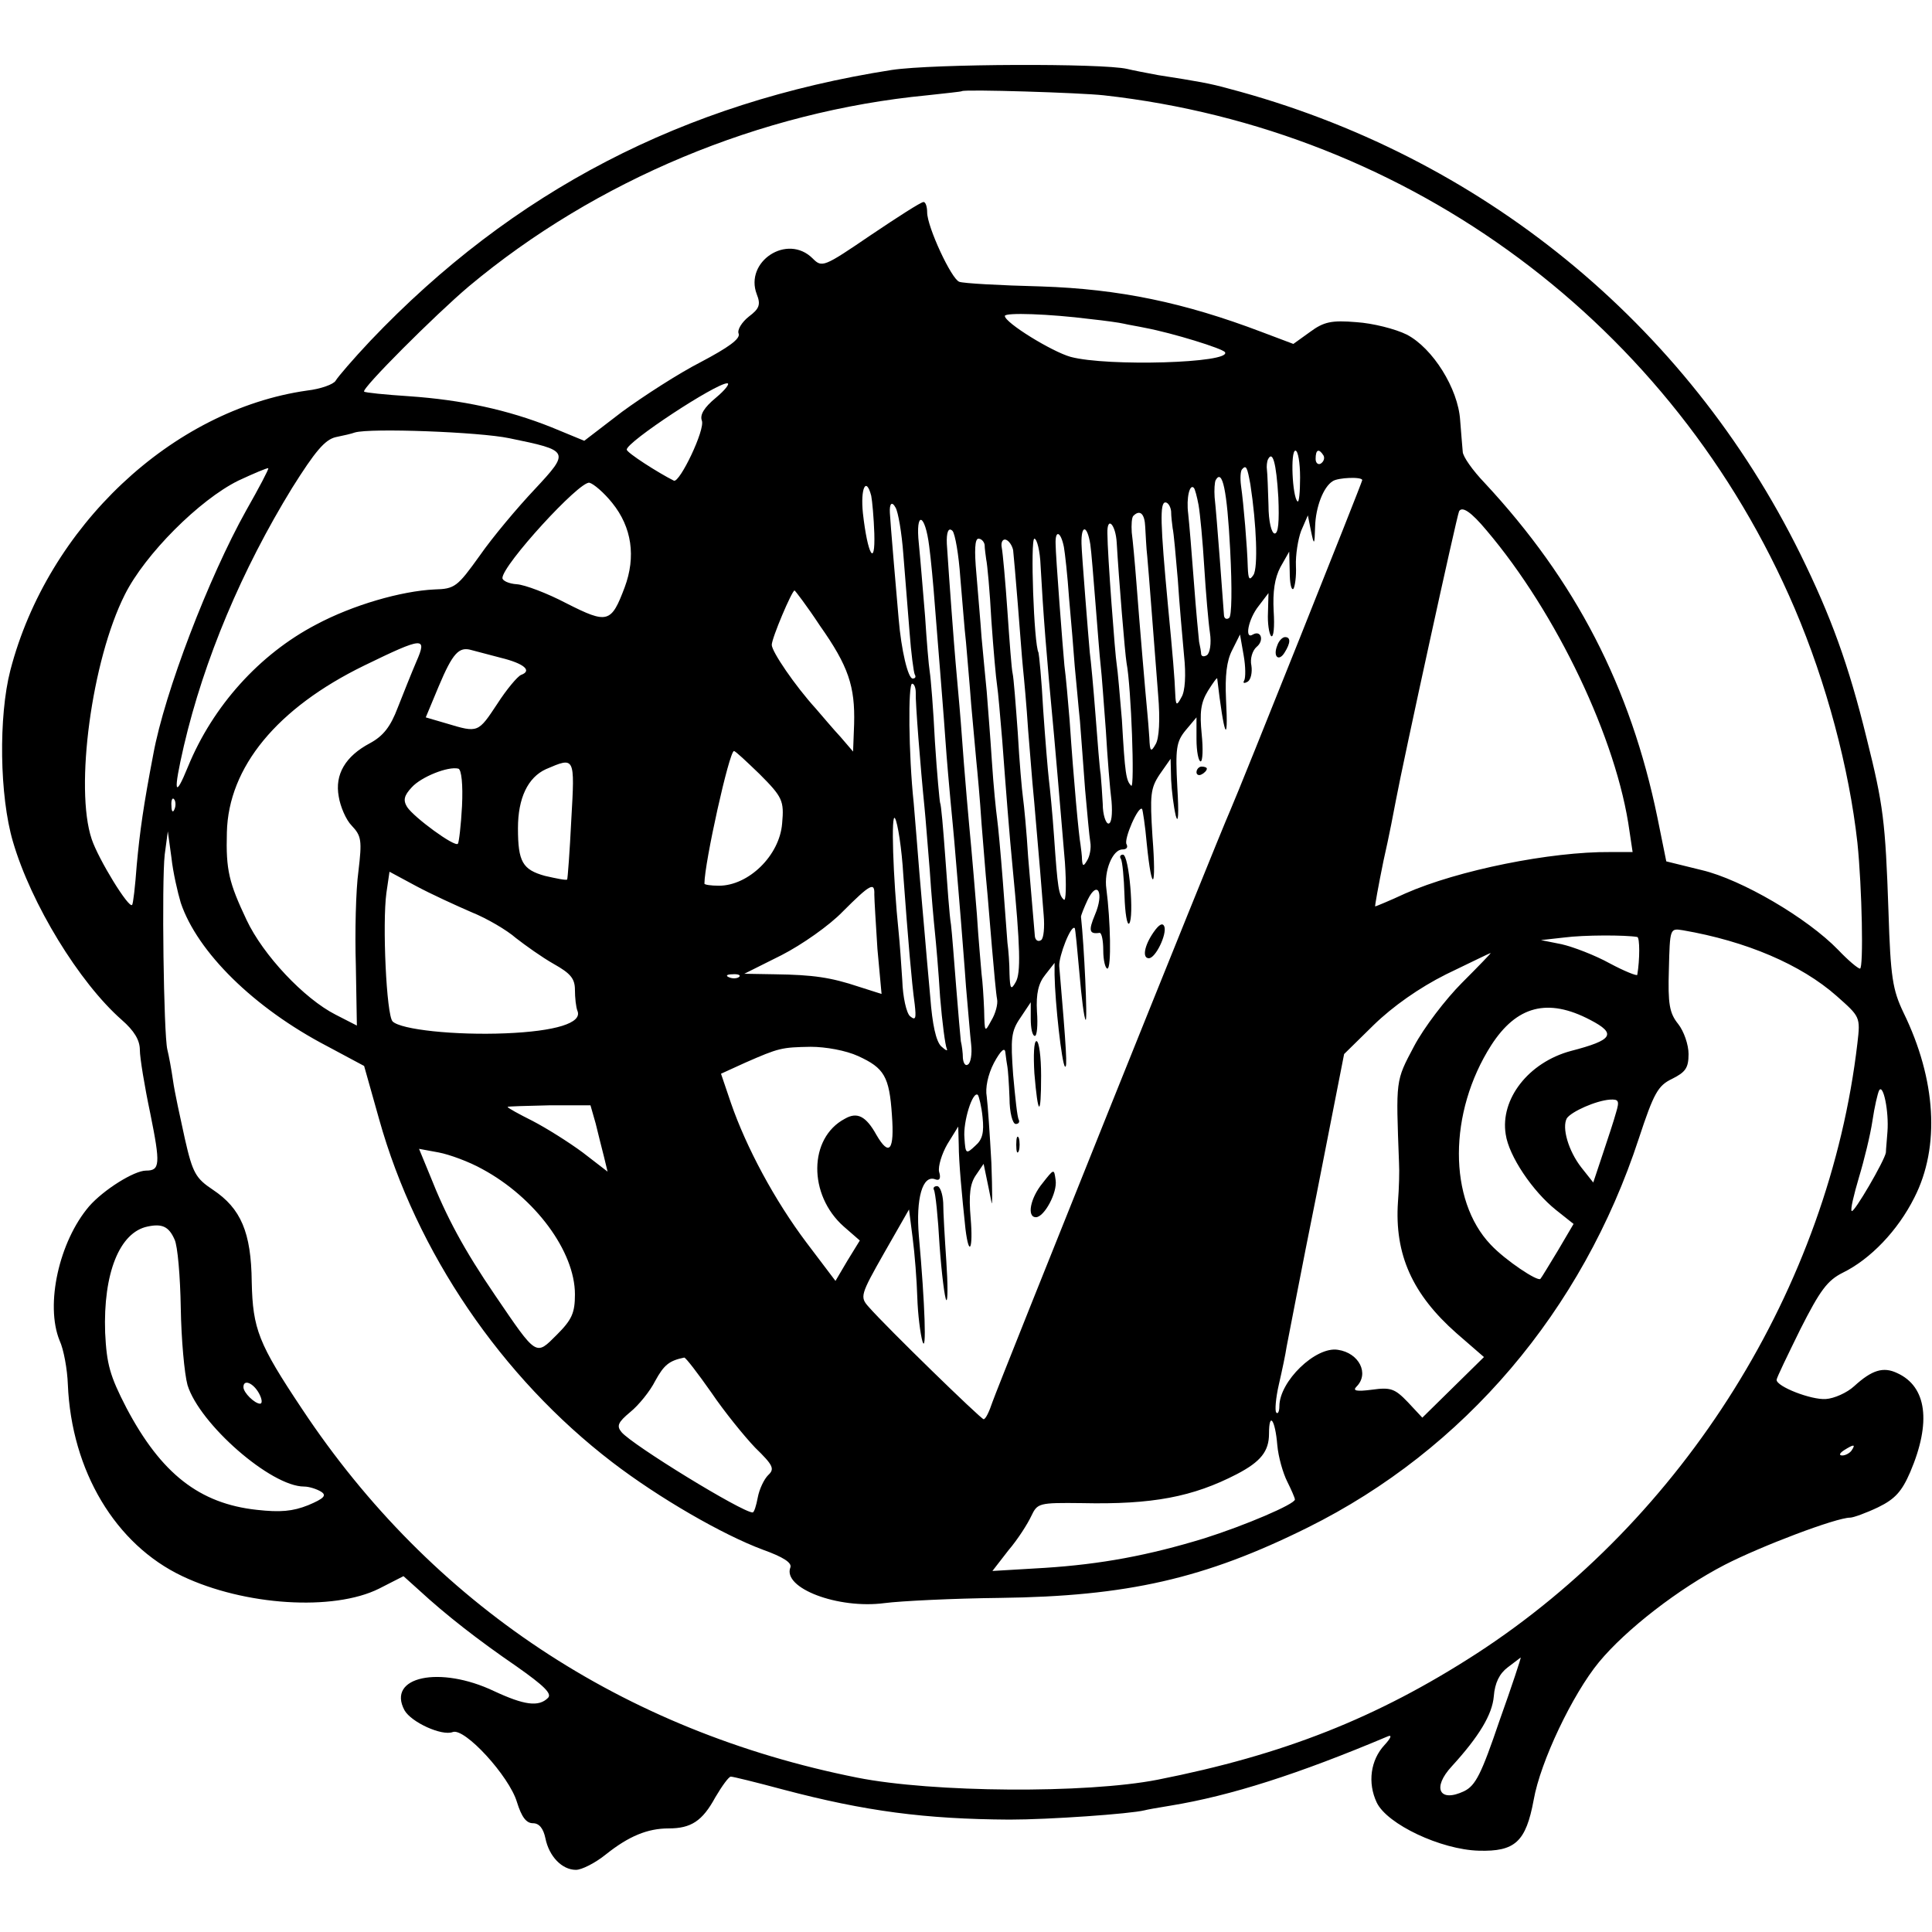 <?xml version="1.0" standalone="no"?>
<!DOCTYPE svg PUBLIC "-//W3C//DTD SVG 20010904//EN"
 "http://www.w3.org/TR/2001/REC-SVG-20010904/DTD/svg10.dtd">
<svg version="1.0" xmlns="http://www.w3.org/2000/svg"
 width="373pt" height="373pt" viewBox="0 0 373 373"
 preserveAspectRatio="xMidYMid meet">
<g transform="translate(0,373) scale(0.1,-0.1)"
fill="#000000" stroke="none">
<path d="M1722 3595 c-403 -63 -732 -234 -1007 -523 -33 -35 -63 -70 -67 -77
-4 -7 -29 -16 -55 -19 -261 -37 -501 -263 -573 -540 -23 -89 -21 -243 5 -331
35 -120 128 -272 210 -344 24 -21 35 -39 35 -58 0 -15 9 -70 20 -122 20 -99
19 -111 -8 -111 -23 0 -82 -37 -110 -69 -58 -68 -85 -190 -57 -259 8 -17 15
-56 16 -85 7 -167 92 -309 221 -370 120 -57 292 -68 380 -24 l47 24 30 -27
c52 -48 115 -97 188 -147 54 -38 69 -53 61 -61 -18 -18 -46 -14 -104 13 -105
50 -208 28 -173 -37 13 -23 72 -50 93 -42 23 9 109 -85 124 -135 9 -29 18 -41
31 -41 12 0 20 -10 24 -29 7 -35 32 -61 59 -61 11 0 37 13 58 30 44 35 80 50
121 50 43 0 65 14 90 60 13 22 26 40 30 40 4 0 49 -11 101 -25 159 -42 274
-57 437 -58 76 0 233 11 261 18 3 1 25 5 50 9 116 19 247 61 420 134 8 3 5 -4
-7 -17 -27 -29 -33 -73 -15 -111 20 -42 124 -91 197 -93 70 -2 91 17 106 98
13 74 75 204 126 266 52 63 154 142 243 188 70 36 215 91 242 91 6 0 31 9 54
20 33 16 46 31 62 68 41 96 32 165 -25 191 -27 13 -49 6 -83 -25 -14 -13 -39
-24 -55 -25 -28 -2 -95 24 -95 37 0 4 21 47 46 98 38 75 52 94 82 109 53 26
106 81 138 145 50 98 42 228 -21 357 -21 44 -25 68 -29 195 -6 175 -10 206
-42 334 -35 143 -69 236 -128 356 -220 446 -618 771 -1104 899 -36 10 -59 14
-136 26 -21 4 -48 9 -60 12 -48 11 -374 10 -454 -2z m409 -49 c593 -66 1100
-443 1334 -991 61 -143 105 -308 121 -452 9 -87 12 -243 5 -243 -4 0 -23 16
-42 36 -60 62 -187 136 -263 154 l-69 17 -17 84 c-52 253 -158 458 -334 647
-23 24 -42 51 -42 60 -1 10 -3 37 -5 61 -4 61 -53 139 -103 165 -22 11 -66 22
-97 24 -48 4 -63 1 -90 -19 l-32 -23 -61 23 c-150 57 -275 83 -426 88 -80 2
-151 6 -158 9 -15 5 -62 106 -62 134 0 11 -3 20 -7 20 -5 0 -50 -29 -102 -64
-91 -62 -94 -63 -112 -45 -49 49 -132 -6 -108 -69 8 -20 5 -28 -15 -43 -14
-11 -23 -26 -20 -33 4 -10 -20 -27 -73 -55 -43 -22 -111 -66 -152 -96 l-73
-56 -63 26 c-85 34 -174 53 -275 60 -46 3 -86 7 -87 9 -6 5 137 148 202 203
245 205 563 338 885 369 36 4 66 7 67 8 5 4 229 -3 274 -8z m-26 -432 c28 -3
57 -7 65 -9 8 -2 27 -5 41 -8 53 -10 150 -40 154 -47 13 -21 -227 -28 -298 -9
-36 10 -127 66 -127 79 0 7 86 4 165 -6z m-723 -152 c-23 -19 -31 -33 -27 -44
7 -17 -43 -121 -54 -116 -30 15 -91 54 -91 60 0 15 172 128 194 128 6 0 -4
-13 -22 -28z m-399 -78 c117 -24 118 -25 49 -99 -33 -35 -81 -92 -106 -128
-43 -60 -48 -64 -87 -65 -64 -3 -158 -30 -229 -68 -109 -57 -199 -157 -247
-274 -26 -64 -29 -51 -8 40 39 167 112 340 209 498 44 70 63 93 84 98 15 3 32
7 37 9 30 9 241 1 298 -11z m1527 -76 c0 -28 -2 -49 -5 -46 -10 9 -14 98 -4
98 5 0 9 -23 9 -52z m45 43 c3 -5 1 -12 -5 -16 -5 -3 -10 1 -10 9 0 18 6 21
15 7z m-87 -81 c2 -47 0 -70 -7 -70 -6 0 -12 23 -12 55 -1 30 -2 61 -3 68 -1
6 0 16 2 20 9 18 16 -6 20 -73z m-1993 -26 c-72 -129 -157 -350 -179 -470 -19
-99 -26 -149 -32 -214 -3 -41 -7 -76 -9 -77 -6 -8 -65 88 -78 127 -33 98 0
345 64 472 39 78 144 183 219 220 30 14 56 25 58 24 1 -2 -18 -38 -43 -82z
m1939 51 c12 -78 15 -161 6 -175 -8 -12 -10 -8 -11 15 -1 39 -8 122 -13 157
-2 15 -1 29 2 32 8 9 10 4 16 -29z m-39 -126 c4 -77 3 -129 -2 -132 -5 -4 -10
-1 -10 6 -1 15 -14 192 -18 227 -1 14 0 29 2 33 13 23 22 -19 28 -134z m255
134 c0 -4 -236 -595 -255 -638 -25 -56 -448 -1110 -459 -1142 -6 -18 -13 -33
-17 -33 -5 0 -187 177 -222 217 -17 19 -16 23 30 104 l48 84 7 -55 c4 -30 8
-82 9 -115 1 -33 6 -71 10 -85 8 -25 5 70 -7 204 -6 72 7 119 32 109 8 -3 11
2 7 15 -2 10 5 34 16 53 l21 34 1 -35 c0 -33 6 -97 13 -163 7 -56 15 -38 10
21 -4 46 -1 67 10 83 l15 22 5 -24 c3 -13 7 -35 10 -49 2 -14 2 20 0 75 -3 55
-7 113 -9 128 -3 16 2 42 14 65 13 24 21 31 22 20 1 -10 3 -22 4 -28 1 -5 3
-32 4 -60 0 -28 6 -50 12 -50 5 0 8 3 6 8 -3 4 -7 43 -11 87 -5 70 -4 84 14
110 l20 30 0 -32 c0 -18 3 -33 8 -33 4 0 6 21 4 47 -2 35 3 55 16 71 l18 23 0
-23 c1 -56 14 -171 20 -177 5 -5 3 30 -11 194 -1 19 23 81 30 73 1 -1 5 -41 9
-87 4 -47 9 -87 12 -90 4 -4 -3 145 -9 199 0 3 6 18 13 33 19 39 32 13 14 -29
-13 -31 -11 -38 9 -35 4 0 7 -15 7 -34 0 -19 4 -35 8 -35 8 0 6 93 -2 154 -5
34 12 76 31 76 8 0 11 4 8 10 -6 9 23 76 30 68 1 -1 6 -32 9 -67 10 -99 19
-88 11 14 -5 80 -4 93 14 120 l21 30 1 -40 c1 -22 5 -53 9 -70 5 -18 6 5 3 55
-4 75 -2 88 16 110 l21 25 0 -42 c0 -24 4 -43 8 -43 4 0 5 24 2 53 -4 41 -2
60 12 83 10 16 18 27 18 24 13 -111 22 -134 17 -40 -2 45 1 74 12 95 l15 30 7
-40 c4 -22 4 -44 1 -49 -3 -5 0 -6 7 -2 6 4 9 18 7 31 -3 13 2 29 10 36 15 12
9 33 -7 24 -17 -11 -9 30 11 55 l19 25 -1 -38 c-1 -20 2 -40 6 -45 5 -4 7 18
5 48 -2 38 2 64 13 85 l17 30 1 -39 c0 -22 3 -36 7 -33 3 4 6 24 5 44 -1 21 4
52 10 68 l13 30 6 -30 c6 -29 7 -28 8 8 1 38 16 77 34 88 10 7 57 9 57 2z
m-1448 -44 c38 -47 46 -104 24 -163 -26 -69 -33 -71 -112 -31 -38 20 -81 36
-96 37 -16 1 -28 7 -28 12 0 25 149 188 168 184 8 -2 28 -19 44 -39z m500 14
c2 -10 5 -43 6 -73 2 -67 -13 -41 -22 39 -5 48 6 72 16 34z m632 -18 c3 -17 8
-70 11 -120 3 -49 8 -107 11 -127 3 -20 0 -39 -6 -43 -5 -3 -10 -3 -11 2 0 4
-2 15 -4 24 -1 9 -6 61 -10 115 -4 54 -9 114 -11 132 -4 31 3 59 11 50 2 -2 6
-17 9 -33z m-570 -95 c3 -41 9 -109 12 -150 3 -41 8 -78 10 -82 3 -5 1 -8 -4
-8 -9 0 -22 55 -27 115 -2 21 -17 197 -17 205 -1 18 4 23 11 10 5 -8 12 -49
15 -90z m517 83 c0 -10 2 -25 3 -33 2 -8 6 -53 10 -100 3 -47 9 -113 12 -146
4 -37 2 -69 -5 -80 -9 -17 -11 -17 -12 6 -1 29 -5 77 -14 170 -15 160 -16 200
-5 200 5 0 10 -8 11 -17z m609 -37 c135 -159 252 -404 276 -581 l6 -40 -43 0
c-115 1 -294 -35 -396 -80 -30 -14 -57 -25 -58 -25 -1 0 6 39 16 88 11 48 21
101 24 117 14 75 118 551 122 558 6 10 23 -1 53 -37z m-659 7 c1 -16 2 -41 4
-58 3 -32 11 -140 21 -267 4 -47 2 -84 -5 -95 -9 -16 -11 -14 -12 12 -1 17 -3
39 -4 50 -3 30 -15 171 -21 250 -3 39 -7 82 -9 97 -1 15 0 29 3 32 13 13 22 4
23 -21z m-417 -38 c3 -22 8 -74 11 -115 3 -41 8 -97 10 -125 2 -27 7 -86 10
-130 3 -44 8 -98 10 -120 2 -22 7 -71 10 -110 3 -38 8 -92 10 -120 2 -27 7
-86 10 -130 4 -44 8 -95 10 -112 2 -18 -1 -35 -6 -38 -5 -4 -9 2 -10 12 0 10
-2 25 -4 33 -1 8 -5 56 -9 105 -4 50 -8 104 -10 120 -3 17 -7 75 -11 130 -4
55 -8 102 -10 105 -1 3 -6 56 -10 118 -3 62 -8 123 -10 135 -2 12 -6 60 -9
107 -4 47 -9 110 -12 140 -7 65 12 60 20 -5z m362 7 c4 -69 16 -215 19 -232 9
-46 16 -244 9 -237 -10 10 -12 22 -18 127 -4 47 -8 95 -10 107 -3 16 -18 215
-18 253 -1 35 16 18 18 -18z m-302 -67 c4 -44 8 -100 11 -125 2 -25 7 -79 10
-120 4 -41 8 -91 10 -110 2 -19 7 -73 10 -120 4 -47 8 -101 10 -120 2 -19 6
-73 10 -118 4 -46 8 -91 10 -101 2 -9 -3 -28 -11 -41 -13 -24 -13 -24 -14 20
-1 25 -3 56 -5 70 -1 14 -6 66 -9 115 -4 50 -9 108 -11 130 -4 43 -12 128 -20
240 -3 39 -8 90 -10 115 -3 34 -12 153 -17 230 -1 22 3 33 11 25 5 -6 12 -46
15 -90z m251 64 c2 -13 6 -64 10 -114 4 -49 8 -103 10 -120 2 -16 6 -73 10
-125 3 -52 8 -114 11 -137 2 -25 0 -43 -6 -43 -5 0 -11 17 -11 38 -1 20 -3 46
-4 57 -2 11 -6 63 -10 115 -4 52 -9 106 -11 120 -2 21 -16 195 -16 210 -1 38
11 37 17 -1z m-51 -5 c2 -11 7 -55 10 -99 4 -44 9 -104 11 -132 3 -29 7 -77
10 -105 2 -29 7 -89 10 -133 4 -44 8 -89 10 -101 2 -11 -1 -27 -6 -35 -7 -12
-9 -12 -10 1 0 8 -2 22 -3 30 -3 15 -13 121 -21 240 -3 36 -7 83 -10 105 -3
32 -17 213 -17 235 -1 28 10 24 16 -6z m-153 4 c0 -7 2 -20 3 -28 2 -8 7 -61
10 -118 4 -57 9 -113 11 -125 2 -12 6 -60 10 -107 7 -94 14 -184 20 -245 15
-154 16 -204 6 -221 -9 -16 -11 -14 -12 16 0 19 -2 46 -4 60 -1 14 -5 68 -9
120 -4 52 -9 106 -11 120 -2 14 -7 63 -10 110 -3 47 -8 108 -10 135 -3 28 -7
75 -10 105 -2 30 -7 85 -10 123 -4 44 -3 67 4 67 6 0 11 -6 12 -12z m55 -10
c1 -8 5 -55 9 -104 4 -49 8 -105 10 -124 2 -19 7 -73 10 -120 4 -47 8 -101 10
-120 2 -19 6 -71 10 -115 4 -44 8 -99 10 -122 2 -23 0 -45 -5 -48 -6 -4 -11 0
-12 7 -2 22 -5 58 -13 153 -3 50 -8 101 -10 115 -2 14 -7 70 -10 125 -4 55 -8
107 -10 115 -2 8 -6 62 -10 120 -4 58 -9 113 -11 123 -2 10 2 17 8 15 6 -2 12
-11 14 -20z m53 -30 c5 -91 11 -170 26 -328 4 -45 8 -90 21 -245 3 -44 2 -76
-2 -72 -10 9 -12 21 -19 122 -3 44 -8 94 -10 110 -2 17 -7 77 -11 135 -3 58
-8 107 -9 110 -9 16 -16 220 -8 220 5 0 11 -24 12 -52z m-426 -116 c55 -78 68
-117 66 -190 l-2 -53 -24 28 c-14 15 -35 40 -48 55 -40 44 -85 110 -85 123 0
13 39 105 44 105 1 0 24 -30 49 -68z m-779 -69 c-9 -21 -25 -61 -36 -89 -14
-37 -28 -55 -54 -69 -47 -25 -68 -60 -60 -103 3 -19 14 -45 25 -56 19 -20 20
-29 13 -88 -5 -36 -7 -118 -5 -182 l2 -116 -41 21 c-61 31 -140 115 -172 183
-34 72 -40 96 -38 169 3 126 97 240 265 322 115 56 122 56 101 8z m163 7 c45
-11 61 -25 39 -33 -7 -3 -28 -28 -46 -56 -37 -56 -37 -56 -97 -38 l-41 12 25
60 c27 64 39 77 63 70 8 -2 34 -9 57 -15z m801 -67 c-1 -17 9 -144 17 -223 2
-19 6 -73 10 -120 3 -47 8 -101 10 -120 2 -19 7 -75 10 -125 4 -49 10 -94 13
-100 2 -5 -2 -3 -11 5 -10 10 -17 42 -21 95 -4 44 -9 100 -11 125 -2 25 -7 77
-10 115 -3 39 -8 99 -11 135 -10 94 -11 230 -3 230 4 0 7 -8 7 -17z m-302
-157 c45 -45 48 -52 44 -96 -5 -62 -65 -120 -122 -120 -16 0 -28 2 -28 4 0 40
48 256 57 256 3 0 24 -20 49 -44z m-363 -88 c-3 -62 -7 -114 -8 -116 -2 -2
-21 2 -43 7 -43 12 -52 27 -52 92 0 58 19 98 54 114 56 24 56 25 49 -97z
m-211 26 c-2 -38 -6 -71 -8 -73 -6 -7 -85 51 -98 71 -8 13 -6 22 9 38 18 20
70 41 90 36 6 -2 9 -31 7 -72z m-555 -6 c-3 -8 -6 -5 -6 6 -1 11 2 17 5 13 3
-3 4 -12 1 -19z m1407 -128 c9 -122 16 -206 22 -249 3 -27 2 -32 -9 -23 -7 6
-14 37 -15 69 -2 32 -5 74 -7 93 -11 106 -15 234 -7 220 5 -8 13 -58 16 -110z
m-1395 -53 c32 -95 141 -203 283 -277 l71 -38 29 -103 c72 -257 236 -498 450
-662 90 -69 213 -140 291 -169 39 -14 56 -25 53 -34 -16 -40 92 -81 182 -69
31 4 131 9 222 10 246 3 396 37 595 136 302 150 530 418 639 751 29 88 37 102
64 115 26 13 32 21 32 48 0 18 -9 44 -20 58 -17 21 -20 39 -18 105 2 80 2 80
27 76 122 -21 228 -66 297 -127 45 -40 46 -40 40 -91 -55 -471 -335 -919 -736
-1179 -192 -124 -372 -195 -615 -243 -138 -27 -434 -25 -580 4 -452 90 -822
335 -1072 712 -84 126 -95 154 -97 245 -1 96 -21 142 -75 178 -33 22 -39 32
-54 98 -9 41 -20 91 -23 113 -3 21 -8 48 -11 60 -7 30 -11 323 -5 376 l6 45 7
-51 c3 -28 12 -67 18 -87z m561 -18 c30 -12 69 -35 86 -50 18 -14 50 -37 73
-50 32 -18 41 -28 41 -50 0 -15 2 -34 5 -41 9 -23 -42 -39 -139 -43 -97 -4
-202 7 -218 23 -12 12 -20 189 -12 248 l6 41 52 -28 c28 -15 76 -37 106 -50z
m778 34 c0 -10 3 -57 6 -105 l8 -87 -44 14 c-54 18 -88 23 -162 24 l-59 1 72
36 c39 20 92 57 118 84 53 53 62 58 61 33z m1473 -82 c5 -1 5 -44 0 -73 0 -3
-25 7 -53 22 -29 16 -71 32 -93 37 l-40 8 45 5 c38 5 118 5 141 1z m-338 -88
c-32 -32 -74 -87 -93 -123 -36 -68 -35 -63 -29 -225 1 -16 0 -50 -2 -75 -7
-102 28 -179 113 -254 l53 -46 -60 -59 -59 -58 -28 30 c-25 26 -33 29 -69 24
-31 -4 -38 -2 -30 6 25 25 5 65 -36 71 -43 7 -113 -61 -113 -109 0 -10 -3 -16
-6 -12 -3 3 -1 28 5 54 6 26 13 59 15 73 3 14 28 147 58 295 l53 270 57 56
c37 36 88 72 140 98 46 22 84 41 86 41 1 0 -24 -26 -55 -57z m-1396 11 c-3 -3
-12 -4 -19 -1 -8 3 -5 6 6 6 11 1 17 -2 13 -5z m1643 -83 c52 -27 44 -39 -37
-60 -82 -22 -137 -93 -126 -161 6 -42 52 -110 97 -146 l34 -27 -30 -51 c-17
-28 -32 -53 -34 -55 -5 -6 -68 36 -96 66 -82 86 -82 255 1 385 49 76 109 92
191 49z m-1413 -70 c50 -23 60 -39 65 -114 5 -68 -5 -81 -30 -38 -20 36 -37
45 -61 31 -70 -37 -71 -147 -2 -208 l31 -27 -24 -39 -23 -39 -56 74 c-61 81
-116 183 -146 270 l-19 56 46 21 c66 29 71 30 127 31 29 0 68 -7 92 -18z
m1987 -146 c-1 -16 -3 -34 -3 -40 -2 -15 -62 -118 -66 -113 -3 2 4 31 14 65
10 33 22 82 26 109 4 27 10 53 13 59 8 13 19 -41 16 -80z m-1747 28 c3 -29 0
-43 -14 -55 -18 -17 -19 -16 -21 15 -3 31 16 92 26 83 2 -3 7 -22 9 -43z
m1223 9 c-4 -15 -16 -51 -26 -81 l-18 -54 -23 29 c-25 32 -38 77 -28 95 9 13
56 34 83 36 17 1 19 -2 12 -25z m-1970 -21 c5 -20 12 -49 16 -64 l7 -29 -48
37 c-27 20 -70 47 -97 61 -26 13 -48 25 -48 27 0 1 36 2 80 3 l80 0 10 -35z
m-219 -88 c102 -55 179 -159 179 -242 0 -36 -6 -49 -35 -78 -41 -41 -38 -43
-119 76 -60 88 -94 151 -126 232 l-21 51 38 -7 c21 -4 59 -18 84 -32z m-594
-136 c6 -12 11 -72 12 -132 1 -61 7 -127 13 -149 23 -75 161 -196 225 -196 10
0 25 -5 33 -10 11 -7 6 -13 -25 -26 -30 -12 -54 -14 -99 -9 -111 12 -185 70
-252 197 -32 62 -38 84 -41 145 -4 115 28 194 82 205 28 6 41 0 52 -25z m1036
-295 c25 -37 64 -85 85 -107 35 -34 38 -41 25 -53 -8 -8 -17 -27 -20 -43 -3
-16 -7 -29 -10 -29 -20 0 -232 130 -253 155 -10 12 -7 19 17 39 16 13 38 40
48 60 17 31 27 39 56 45 3 0 26 -30 52 -67z m-873 -2 c6 -11 7 -20 2 -20 -10
0 -32 21 -32 32 0 16 19 8 30 -12z m1966 -100 c2 -23 11 -54 19 -70 8 -16 15
-32 15 -35 0 -9 -96 -50 -175 -75 -108 -33 -199 -50 -308 -57 l-101 -6 31 40
c18 21 37 51 44 66 12 25 14 26 98 25 136 -3 214 12 299 56 46 24 62 44 62 78
0 44 12 27 16 -22z m1109 -10 c-3 -5 -12 -10 -18 -10 -7 0 -6 4 3 10 19 12 23
12 15 0z m-680 -522 c-35 -103 -46 -125 -68 -136 -48 -23 -63 6 -24 48 53 58
78 100 81 135 2 26 11 44 27 56 13 10 25 19 25 19 1 0 -17 -55 -41 -122z"/>
<path d="M2466 2484 c-9 -22 3 -32 14 -14 12 19 12 30 1 30 -5 0 -12 -7 -15
-16z"/>
<path d="M2310 2239 c0 -5 5 -7 10 -4 6 3 10 8 10 11 0 2 -4 4 -10 4 -5 0 -10
-5 -10 -11z"/>
<path d="M2164 2072 c3 -5 6 -37 7 -71 1 -34 5 -58 9 -54 10 11 0 133 -12 133
-5 0 -7 -4 -4 -8z"/>
<path d="M2227 1930 c-18 -26 -22 -50 -9 -50 13 0 35 46 30 61 -3 8 -10 5 -21
-11z"/>
<path d="M1997 1658 c7 -84 13 -86 13 -5 0 37 -4 67 -9 67 -5 0 -6 -28 -4 -62z"/>
<path d="M1962 1520 c0 -14 2 -19 5 -12 2 6 2 18 0 25 -3 6 -5 1 -5 -13z"/>
<path d="M2013 1446 c-24 -29 -31 -66 -13 -66 16 0 42 48 38 72 -3 22 -3 22
-25 -6z"/>
<path d="M1803 1433 c3 -5 8 -53 11 -108 4 -55 10 -102 13 -105 3 -3 3 31 0
75 -3 44 -6 95 -6 113 -1 17 -6 32 -12 32 -5 0 -8 -3 -6 -7z"/>
</g>
</svg>
